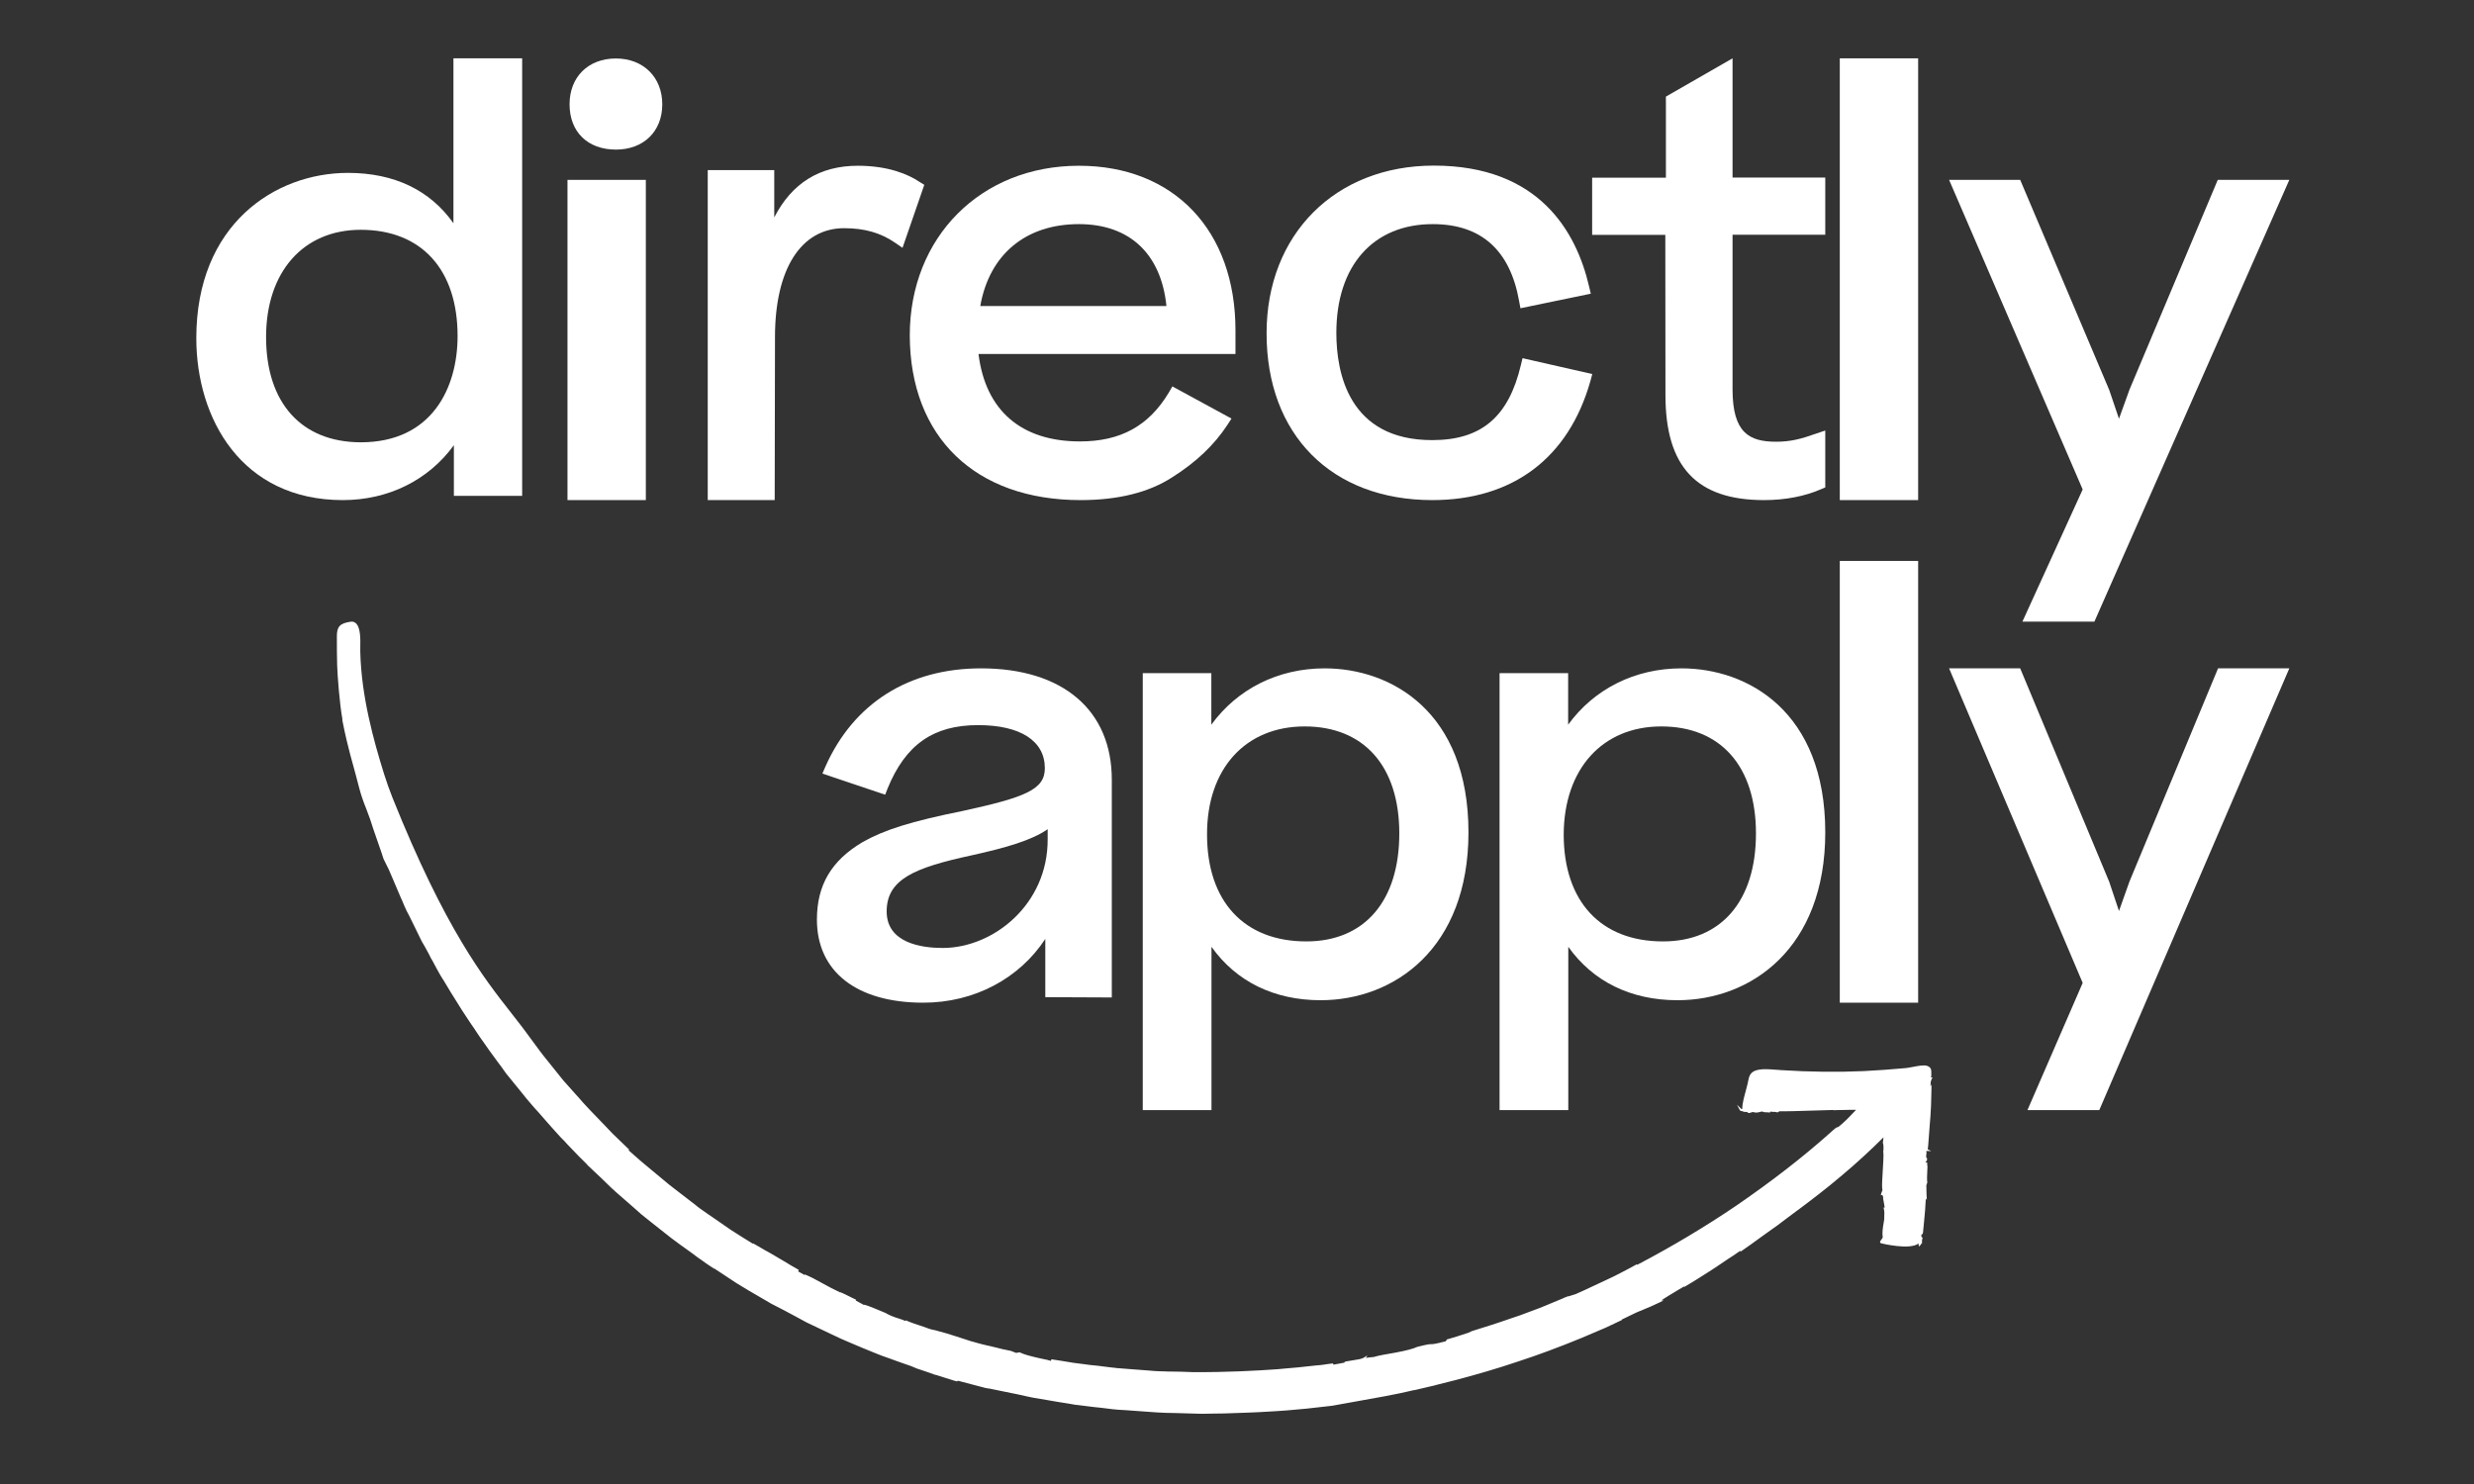 <svg width="200" height="120" viewBox="0 0 200 120" fill="none" xmlns="http://www.w3.org/2000/svg">
<rect x="0" y="0" width="200" height="120" fill="#333333" stroke="none"/>
<g clip-path="url(#clip0_1738_361)">
<path d="M36.692 36.001V40.097H42.212V4.717H36.656V18.052C34.764 15.368 31.855 13.98 28.131 13.98C22.216 13.98 15.87 18.158 15.87 27.339C15.87 33.859 19.534 40.439 27.712 40.439C31.412 40.439 34.645 38.814 36.692 36.001ZM21.51 27.256C21.51 21.983 24.515 18.582 29.161 18.582C34.07 18.582 36.992 21.795 36.992 27.174C36.992 31.329 34.944 35.766 29.161 35.766C24.371 35.754 21.51 32.588 21.51 27.256Z" fill="white"/>
<path d="M52.21 14.545H45.876V40.439H52.21V14.545Z" fill="white"/>
<path fill-rule="evenodd" clip-rule="evenodd" d="M49.791 12.097C52.03 12.097 53.539 10.625 53.539 8.436C53.539 6.247 52.007 4.729 49.791 4.729C47.552 4.729 46.044 6.223 46.044 8.436C46.044 10.661 47.504 12.097 49.791 12.097Z" fill="white"/>
<path fill-rule="evenodd" clip-rule="evenodd" d="M62.651 27.256C62.651 21.748 64.758 18.452 68.243 18.452C69.895 18.452 71.2 18.829 72.362 19.629L72.96 20.041L74.721 14.945L74.337 14.709C73.427 14.097 71.811 13.403 69.344 13.403C66.267 13.403 64.016 14.804 62.591 17.581V13.756H57.215V40.439H62.627L62.651 27.256Z" fill="white"/>
<path d="M87.353 40.439C90.406 40.439 92.873 39.815 94.752 38.602C96.692 37.378 98.153 35.99 99.219 34.365L99.554 33.847L94.776 31.246L94.489 31.741C92.873 34.436 90.597 35.695 87.305 35.695C82.551 35.695 79.666 33.188 79.103 28.622H99.877V26.715C99.877 18.641 94.908 13.403 87.221 13.403C79.294 13.403 73.547 19.17 73.547 27.127C73.571 35.354 78.851 40.439 87.353 40.439ZM87.221 18.123C91.304 18.123 93.866 20.512 94.297 24.749H79.246C79.977 20.583 82.91 18.123 87.221 18.123Z" fill="white"/>
<path fill-rule="evenodd" clip-rule="evenodd" d="M115.79 40.439C122.292 40.439 126.806 37.037 128.566 30.823L128.722 30.246L123.082 28.963L122.95 29.516C121.957 33.706 119.765 35.589 115.778 35.589C109.037 35.589 108.031 30.152 108.031 26.915C108.031 21.477 111.013 18.123 115.826 18.123C119.729 18.123 122.076 20.218 122.807 24.349L122.914 24.926L128.602 23.749L128.47 23.196C127.44 18.723 124.411 13.391 115.91 13.391C107.947 13.391 102.392 18.958 102.392 26.938C102.38 35.154 107.648 40.439 115.79 40.439Z" fill="white"/>
<path fill-rule="evenodd" clip-rule="evenodd" d="M134.637 31.952C134.637 37.755 137.163 40.439 142.611 40.439C144.335 40.439 145.94 40.121 147.221 39.556L147.556 39.415V34.813L146.754 35.083C145.628 35.483 144.778 35.719 143.581 35.719C141.414 35.719 140.061 35.001 140.061 31.493V18.982H147.556V14.356H140.061V4.717L134.673 7.812V14.368H128.71V18.994H134.625L134.637 31.952Z" fill="white"/>
<path d="M155.064 4.717H148.73V40.439H155.064V4.717Z" fill="white"/>
<path fill-rule="evenodd" clip-rule="evenodd" d="M163.493 50.267H169.312L185.07 14.545H179.286L172.15 31.505L171.3 33.859L170.51 31.529L163.314 14.545H157.566L168.366 39.579L163.493 50.267Z" fill="white"/>
<path d="M89.879 80.657V63.049C89.879 57.423 85.916 54.045 79.306 54.045C73.463 54.045 68.997 56.87 66.722 62.001L66.483 62.554L71.559 64.261L71.751 63.767C73.2 60.212 75.451 58.635 79.067 58.635C82.503 58.635 84.467 59.918 84.467 62.119C84.467 63.849 82.886 64.473 77.81 65.579C73.667 66.415 71.488 67.098 69.728 68.098C67.201 69.593 66.04 71.582 66.04 74.36C66.04 78.573 69.26 81.08 74.637 81.08C78.78 81.08 82.408 79.115 84.503 75.925V80.633L89.879 80.657ZM76.205 76.655C74.517 76.655 71.679 76.266 71.679 73.701C71.679 71.111 73.894 70.17 78.528 69.169C81.354 68.545 83.413 67.945 84.695 67.051V67.863C84.719 73.124 80.312 76.655 76.205 76.655Z" fill="white"/>
<path d="M92.382 54.421V54.445V89.767H97.937V76.561C99.925 79.362 102.99 80.88 106.762 80.88C112.713 80.88 118.712 76.69 118.712 67.309C118.712 57.529 112.449 54.045 107.085 54.045C103.314 54.045 100.021 55.716 97.925 58.6V54.433H92.382V54.421ZM105.469 58.741C110.27 58.741 113.12 61.966 113.12 67.392C113.12 72.865 110.306 76.125 105.601 76.125C100.584 76.125 97.578 72.9 97.578 67.474C97.566 62.178 100.667 58.741 105.469 58.741Z" fill="white"/>
<path d="M121.226 54.421V54.445V89.767H126.782V76.561C128.77 79.362 131.835 80.88 135.606 80.88C141.557 80.88 147.556 76.69 147.556 67.309C147.556 57.529 141.294 54.045 135.93 54.045C132.158 54.045 128.865 55.716 126.77 58.6V54.433H121.226V54.421ZM134.301 58.741C139.103 58.741 141.953 61.966 141.953 67.392C141.953 72.865 139.139 76.125 134.433 76.125C129.416 76.125 126.411 72.9 126.411 67.474C126.435 62.178 129.536 58.741 134.301 58.741Z" fill="white"/>
<path d="M155.064 45.358H148.73V81.08H155.064V45.358Z" fill="white"/>
<path fill-rule="evenodd" clip-rule="evenodd" d="M172.15 71.276L171.3 73.665L170.51 71.3L163.314 54.045H157.566L168.366 79.48L163.9 89.767H169.707L185.07 54.045H179.31L172.15 71.276Z" fill="white"/>
<path d="M156.177 87.224L156.225 87.13L156.093 87.107L156.129 86.989V86.977C156.129 86.895 156.129 86.824 156.129 86.765C156.129 86.506 156.129 86.318 155.794 86.189C155.519 86.094 155.028 86.2 154.585 86.283C154.393 86.318 154.214 86.353 154.094 86.365C152.944 86.471 151.819 86.553 150.669 86.612C148.526 86.707 146.323 86.683 143.928 86.53C143.832 86.518 143.713 86.506 143.605 86.506C143.03 86.459 142.324 86.389 141.833 86.601C141.45 86.789 141.39 87.083 141.318 87.436L141.294 87.566C141.246 87.778 141.186 87.989 141.126 88.225C140.995 88.707 140.851 89.213 140.839 89.684C140.803 89.684 140.779 89.684 140.779 89.684L140.42 89.331L140.647 89.767C140.683 89.837 140.815 89.861 140.911 89.861V89.896C140.959 89.896 140.995 89.908 141.043 89.908C141.114 89.92 141.186 89.931 141.246 89.908C141.27 89.978 141.342 90.002 141.402 90.002H141.414H141.426C141.462 89.99 141.498 89.978 141.533 89.967C141.593 89.943 141.677 89.92 141.737 89.92V89.931L141.797 89.943C141.988 89.99 142.132 89.955 142.252 89.92C142.324 89.896 142.396 89.884 142.479 89.884L142.575 89.92C142.647 89.943 142.719 89.943 142.803 89.943C142.886 89.943 142.982 89.943 143.066 89.967H143.078L143.114 89.884C143.222 89.908 143.306 89.908 143.389 89.908C143.485 89.908 143.569 89.908 143.653 89.943L143.689 89.955L143.856 89.861C144.335 89.873 145.545 89.837 146.61 89.802C147.257 89.778 147.867 89.767 148.239 89.755L148.215 89.778L148.418 89.767C148.742 89.755 149.161 89.755 149.616 89.743H150.047C149.723 90.085 149.34 90.496 148.969 90.826C148.622 91.144 148.586 91.144 148.562 91.144C148.49 91.156 148.43 91.156 147.951 91.603C145.736 93.58 143.27 95.487 140.42 97.453C137.893 99.171 135.175 100.795 132.35 102.278L132.326 102.231C132.17 102.314 132.014 102.396 131.871 102.478C131.595 102.62 131.332 102.773 131.068 102.902C130.661 103.114 130.242 103.326 129.823 103.514C129.488 103.667 129.165 103.82 128.841 103.973C128.362 104.197 127.871 104.432 127.381 104.644C126.89 104.809 126.77 104.832 126.638 104.856V104.926L126.602 104.868C126.59 104.868 126.566 104.879 126.53 104.903C126.471 104.926 126.399 104.962 126.303 105.009C126.195 105.056 126.075 105.103 125.932 105.162C125.752 105.232 125.549 105.315 125.309 105.421L125.058 105.527C124.698 105.68 124.279 105.845 123.824 106.009L123.693 106.056C123.178 106.256 122.639 106.457 122.076 106.633C120.975 107.022 119.861 107.363 118.963 107.645L118.724 107.763C117.981 108.01 117.454 108.175 117.191 108.246C117.047 108.293 117.011 108.304 116.987 108.304L116.964 108.316L116.88 108.457C115.97 108.693 115.826 108.693 115.706 108.693C115.706 108.693 115.706 108.693 115.694 108.693C115.563 108.693 115.431 108.693 114.557 108.916C114.281 109.058 113.635 109.222 112.809 109.376C112.114 109.493 111.384 109.623 111.06 109.729C111.013 109.729 110.941 109.74 110.821 109.752C110.713 109.764 110.534 109.787 110.414 109.799L110.546 109.599L110.222 109.799C110.079 109.893 109.731 109.94 109.36 109.999C109.181 110.023 108.989 110.058 108.797 110.093C108.75 110.105 108.678 110.129 108.678 110.188L107.852 110.341C107.828 110.341 107.804 110.341 107.78 110.341L107.768 110.246C107.636 110.258 107.48 110.282 107.301 110.305C107.205 110.317 107.097 110.329 107.001 110.352C106.822 110.376 106.618 110.399 106.415 110.411C106.283 110.423 106.127 110.435 105.972 110.458C105.337 110.541 104.619 110.6 103.792 110.67L103.29 110.717C101.649 110.835 99.135 110.976 96.405 110.953C95.806 110.929 95.195 110.906 94.609 110.906C94.453 110.906 94.309 110.906 94.166 110.894C94.022 110.894 93.866 110.882 93.711 110.882C93.507 110.882 93.316 110.859 93.124 110.847C93.028 110.835 92.932 110.823 92.849 110.823C92.262 110.776 91.687 110.741 91.148 110.694C90.897 110.67 90.657 110.658 90.418 110.635H90.346C90.214 110.611 90.083 110.6 89.951 110.588C89.819 110.576 89.688 110.553 89.556 110.541L89.364 110.517C88.933 110.458 88.514 110.411 88.119 110.376C87.939 110.352 87.76 110.329 87.592 110.305C87.329 110.27 87.089 110.246 86.85 110.211L86.766 110.199C86.047 110.082 85.437 109.976 84.994 109.917L84.958 110.046C84.886 110.023 84.802 109.999 84.707 109.976L84.671 109.964C84.527 109.94 84.347 109.893 84.168 109.858L83.904 109.799C83.341 109.67 82.779 109.529 82.456 109.364L82.431 109.352L82.144 109.399L81.713 109.234C81.234 109.152 80.839 109.046 80.516 108.964C80.3 108.905 80.121 108.869 79.977 108.834C79.917 108.822 79.857 108.811 79.809 108.799C79.57 108.74 79.45 108.705 79.366 108.693L79.282 108.669C79.223 108.658 79.163 108.634 79.019 108.599L78.851 108.552C78.791 108.528 78.732 108.516 78.648 108.493C78.54 108.469 78.408 108.434 78.253 108.375C77.989 108.293 77.666 108.187 77.235 108.045C76.744 107.881 76.289 107.751 75.882 107.645C75.726 107.598 75.559 107.551 75.415 107.528L75.307 107.504C75.163 107.469 74.996 107.41 74.816 107.339L74.685 107.292C74.146 107.116 73.679 106.963 73.212 106.763L73.188 106.821C73.116 106.774 72.96 106.715 72.637 106.61L72.445 106.551C72.062 106.421 71.715 106.256 71.619 106.186L71.428 106.103C70.135 105.562 69.895 105.48 69.823 105.515C69.799 105.503 69.763 105.48 69.739 105.468C69.584 105.385 69.356 105.256 69.177 105.162L69.213 105.103C69.045 105.021 68.889 104.938 68.734 104.868C68.446 104.726 68.171 104.585 67.943 104.491L67.931 104.514C67.393 104.256 66.974 104.044 66.602 103.832C66.004 103.491 65.537 103.255 65.07 103.055L65.046 103.102C64.926 103.043 64.818 102.973 64.71 102.914L64.519 102.808L64.579 102.69C64.327 102.549 64.1 102.419 63.884 102.29C63.765 102.219 63.645 102.149 63.537 102.078C63.214 101.89 62.938 101.725 62.639 101.548C62.364 101.384 62.076 101.219 61.789 101.066C61.705 101.019 61.621 100.96 61.526 100.913C61.322 100.795 61.118 100.666 60.891 100.548L60.867 100.572C60.472 100.336 59.897 99.971 59.083 99.453C58.628 99.147 58.101 98.782 57.467 98.335C57.299 98.229 57.143 98.112 56.975 97.994C56.856 97.912 56.724 97.817 56.604 97.735C56.461 97.629 56.317 97.523 56.185 97.405C56.042 97.299 55.898 97.182 55.754 97.076C55.179 96.64 54.617 96.193 54.078 95.781C53.551 95.334 53.048 94.922 52.593 94.545C52.054 94.11 51.599 93.71 51.24 93.392C51.072 93.239 50.929 93.109 50.809 93.015L50.869 92.968C50.857 92.945 50.833 92.933 50.809 92.909L49.588 91.732C49.408 91.544 49.217 91.356 49.025 91.144C48.63 90.732 48.199 90.285 47.732 89.802L47.205 89.237C47.121 89.155 47.049 89.061 46.966 88.966C46.87 88.86 46.762 88.743 46.666 88.625L46.63 88.59C46.271 88.178 45.912 87.778 45.529 87.354L44.415 85.965C44.26 85.777 44.116 85.6 43.96 85.4L43.852 85.259C43.804 85.188 43.757 85.129 43.709 85.07C43.661 85.012 43.613 84.965 43.577 84.894L43.314 84.541C43.134 84.294 42.954 84.058 42.775 83.811C42.595 83.576 42.416 83.329 42.236 83.081C41.961 82.716 41.661 82.34 41.35 81.94C39.099 79.068 35.998 75.148 31.735 64.52C31.484 63.885 31.256 63.249 31.053 62.602C30.203 59.883 29.209 56.305 29.125 52.703C29.125 52.621 29.125 52.491 29.125 52.35C29.137 51.703 29.161 50.726 28.754 50.384C28.634 50.278 28.478 50.243 28.311 50.278C27.473 50.408 27.233 50.678 27.233 51.444C27.233 52.232 27.233 53.044 27.257 53.821C27.281 54.598 27.448 56.905 27.688 58.2L27.664 58.176L27.712 58.423C27.916 59.459 28.107 60.224 28.299 60.965C28.394 61.295 28.562 61.931 28.742 62.59C28.945 63.378 29.161 64.202 29.268 64.485C29.364 64.779 29.472 65.073 29.604 65.391C29.712 65.662 29.819 65.956 29.927 66.262C29.975 66.462 30.298 67.38 30.574 68.18C30.765 68.722 30.945 69.24 31.005 69.452C31.076 69.593 31.148 69.746 31.22 69.887C31.292 70.028 31.364 70.181 31.436 70.323C31.555 70.593 31.687 70.911 31.843 71.276C32.011 71.664 32.19 72.088 32.394 72.571C32.465 72.712 32.525 72.853 32.585 73.006C32.621 73.1 32.657 73.195 32.705 73.289C32.813 73.548 32.944 73.807 33.076 74.042C33.196 74.289 33.328 74.536 33.447 74.795C33.591 75.078 33.735 75.372 33.878 75.678C34.022 75.996 34.178 76.29 34.345 76.549C34.405 76.667 34.465 76.784 34.537 76.902C34.633 77.079 34.74 77.267 34.824 77.455C34.932 77.632 35.028 77.808 35.124 77.997C35.196 78.126 35.255 78.244 35.327 78.373C35.375 78.444 35.411 78.526 35.459 78.609C35.507 78.691 35.543 78.762 35.591 78.844C35.639 78.927 35.686 78.997 35.734 79.079C35.782 79.162 35.83 79.233 35.878 79.303C36.249 79.939 36.644 80.574 37.039 81.198C37.231 81.504 37.434 81.834 37.65 82.151C37.758 82.305 37.866 82.469 37.961 82.622C38.069 82.775 38.165 82.94 38.285 83.093C38.392 83.246 38.5 83.411 38.596 83.564C38.704 83.717 38.8 83.882 38.919 84.035C39.027 84.188 39.135 84.341 39.243 84.494C39.35 84.647 39.458 84.8 39.566 84.953C39.769 85.235 39.973 85.518 40.176 85.788C40.416 86.094 40.644 86.424 40.871 86.742L40.883 86.765C41.326 87.319 41.793 87.895 42.224 88.413C42.44 88.684 42.655 88.955 42.883 89.213C43.098 89.461 43.314 89.72 43.541 89.955C43.792 90.237 44.032 90.508 44.26 90.779C44.427 90.967 44.595 91.156 44.762 91.344C44.858 91.462 44.954 91.556 45.05 91.662C45.146 91.768 45.241 91.862 45.337 91.979C45.541 92.168 45.708 92.356 45.876 92.544C46.523 93.227 47.061 93.78 47.48 94.18L47.468 94.192C47.648 94.345 47.816 94.522 47.995 94.686C48.175 94.863 48.367 95.04 48.558 95.216L49.456 96.087C49.564 96.17 49.672 96.275 49.779 96.381C50.21 96.758 50.677 97.158 51.156 97.582L51.875 98.218C52.007 98.323 52.126 98.418 52.258 98.524C52.39 98.629 52.509 98.724 52.641 98.83C53.156 99.242 53.695 99.665 54.234 100.089C54.712 100.454 55.203 100.807 55.718 101.172L55.946 101.337C56.221 101.548 56.509 101.76 56.82 101.972C56.999 102.102 57.179 102.231 57.383 102.361C57.49 102.431 57.61 102.514 57.718 102.584L57.742 102.572C58.34 102.961 58.951 103.361 59.526 103.749C60.196 104.161 60.819 104.538 61.406 104.868C61.693 105.044 62.016 105.232 62.352 105.421C62.519 105.503 62.675 105.586 62.831 105.668C62.986 105.75 63.154 105.833 63.31 105.915L63.334 105.927C63.944 106.256 64.579 106.586 65.189 106.927C65.812 107.222 66.423 107.516 67.021 107.798L67.045 107.81C67.345 107.951 67.656 108.104 67.943 108.234C68.123 108.316 68.303 108.399 68.482 108.469C68.602 108.516 68.722 108.563 68.841 108.622C69.44 108.881 70.015 109.117 70.566 109.34C71.033 109.54 71.488 109.705 71.943 109.858L72.194 109.952C72.697 110.141 73.164 110.294 73.631 110.458L73.667 110.47C73.799 110.529 73.954 110.6 74.11 110.658C74.194 110.694 74.278 110.717 74.361 110.741C74.445 110.764 74.517 110.788 74.601 110.823C74.924 110.929 75.271 111.047 75.606 111.176L75.618 111.165C75.786 111.212 75.966 111.27 76.145 111.329C76.325 111.388 76.493 111.447 76.672 111.494C76.756 111.529 76.84 111.553 76.924 111.576C77.007 111.6 77.091 111.624 77.187 111.659C77.259 111.671 77.319 111.694 77.391 111.706L77.415 111.647C77.498 111.659 77.618 111.694 77.786 111.741L78.552 111.941C79.749 112.259 79.749 112.259 79.821 112.259C79.869 112.259 80.001 112.283 81.019 112.495L81.881 112.671C82.012 112.695 82.144 112.73 82.288 112.753C82.467 112.789 82.659 112.836 82.863 112.883C83.318 112.989 83.713 113.06 84.084 113.118C84.275 113.154 84.467 113.189 84.659 113.213C84.946 113.26 85.233 113.307 85.545 113.366C85.808 113.413 86.072 113.448 86.359 113.495C86.455 113.507 86.538 113.53 86.634 113.542C86.814 113.577 87.005 113.613 87.209 113.624C87.448 113.648 87.7 113.683 87.963 113.719C88.299 113.766 88.658 113.801 89.005 113.836C89.616 113.919 90.274 114.001 90.933 114.025C91.304 114.048 91.687 114.084 92.07 114.107C93.016 114.178 93.986 114.26 94.956 114.26L96.992 114.319C97.339 114.319 97.674 114.319 98.009 114.307C98.332 114.307 98.644 114.295 98.955 114.295C100.368 114.248 101.529 114.213 102.619 114.142C102.823 114.131 103.014 114.119 103.206 114.107L104.044 114.048C104.571 114.001 105.134 113.954 105.612 113.907C106.511 113.813 107.241 113.73 107.696 113.672C108.307 113.554 108.977 113.436 109.66 113.318C111.264 113.036 112.928 112.742 114.341 112.4V112.412L114.437 112.389C115.622 112.118 119.227 111.282 122.759 110.082C124.279 109.587 126.004 108.952 127.86 108.187L128.386 107.963C128.901 107.739 129.392 107.539 129.823 107.351C130.362 107.104 130.793 106.892 131.116 106.739L131.104 106.704C131.452 106.527 131.727 106.398 131.955 106.292C132.182 106.174 132.362 106.103 132.517 106.033L132.649 105.986C132.745 105.939 132.853 105.903 132.948 105.856C133.26 105.727 133.619 105.586 134.218 105.291L134.493 105.15H134.313C134.421 105.068 134.625 104.938 134.912 104.762L135.187 104.597C135.535 104.385 135.894 104.161 136.157 104.02V104.067L136.277 103.997C136.684 103.761 137.331 103.361 138.001 102.926L138.372 102.69C138.791 102.419 139.223 102.125 139.654 101.831C139.989 101.631 140.288 101.407 140.588 101.207L140.707 101.125L140.683 101.231L140.851 101.113C141.282 100.819 141.821 100.43 142.384 100.018C142.659 99.818 142.946 99.618 143.222 99.418C143.521 99.218 143.796 99.006 144.06 98.806C144.18 98.712 144.299 98.618 144.419 98.535C144.79 98.265 145.102 98.029 145.317 97.864L145.401 97.806C146.407 97.052 147.652 96.111 148.921 95.028C150.047 94.086 151.196 93.027 152.262 91.968C152.25 92.144 152.226 92.285 152.214 92.368V92.391V92.403C152.274 92.58 152.262 92.78 152.262 92.968C152.262 92.992 152.262 93.027 152.262 93.05L152.238 93.003L152.262 93.392C152.274 93.533 152.238 93.992 152.214 94.487C152.178 95.146 152.13 95.817 152.154 96.04L152.178 96.252C152.166 96.275 152.166 96.287 152.154 96.311C152.13 96.37 152.094 96.428 152.07 96.546L152.046 96.652L152.154 96.629C152.19 96.64 152.226 96.746 152.25 96.852H152.226L152.238 96.946C152.25 97.005 152.262 97.099 152.286 97.205C152.31 97.347 152.346 97.523 152.358 97.664L152.262 97.641L152.298 97.782C152.346 97.947 152.334 98.241 152.322 98.441C152.322 98.512 152.322 98.559 152.322 98.594C152.31 98.688 152.298 98.794 152.274 98.9C152.214 99.242 152.142 99.677 152.202 100.077L151.974 100.407L152.034 100.524L152.07 100.536C152.166 100.56 154.405 101.101 155.1 100.548C155.1 100.572 155.1 100.607 155.1 100.642L155.124 100.795L155.243 100.689C155.291 100.642 155.315 100.583 155.339 100.524L155.375 100.583V100.336L155.387 100.324L155.375 100.301C155.375 100.254 155.399 100.207 155.411 100.16L155.423 100.124L155.375 100.03H155.339C155.327 99.971 155.315 99.924 155.327 99.877V99.854C155.327 99.842 155.327 99.842 155.327 99.83C155.399 99.818 155.447 99.771 155.459 99.653C155.483 99.359 155.519 99.077 155.543 98.782C155.602 98.171 155.662 97.535 155.686 96.899L155.77 97.052L155.746 96.664C155.734 96.511 155.734 96.358 155.734 96.228C155.734 96.087 155.734 95.958 155.722 95.828C155.734 95.805 155.746 95.793 155.758 95.781L155.794 95.746L155.734 95.687L155.806 95.663C155.794 95.616 155.77 95.299 155.794 94.934C155.794 94.84 155.794 94.734 155.806 94.628C155.806 94.534 155.818 94.451 155.818 94.38C155.794 94.18 155.794 94.075 155.794 94.075V94.004L155.662 93.98C155.662 93.933 155.674 93.921 155.686 93.921C155.77 93.886 155.794 93.827 155.782 93.686V93.651L155.746 93.627C155.698 93.592 155.71 93.498 155.722 93.38C155.734 93.286 155.758 93.192 155.722 93.121V93.109C155.722 93.098 155.722 93.086 155.734 93.074H156.129L155.842 92.945L155.878 92.603C155.902 92.332 155.962 91.591 156.01 90.861C156.022 90.767 156.022 90.673 156.034 90.567C156.034 90.473 156.045 90.379 156.057 90.285C156.069 90.143 156.069 90.002 156.081 89.861C156.081 89.72 156.093 89.578 156.105 89.437L156.117 89.013C156.129 88.566 156.141 88.225 156.141 88.013V87.683L156.057 87.848C156.057 87.813 156.069 87.778 156.069 87.742C156.069 87.578 156.081 87.389 156.177 87.224ZM85.138 110.105C85.15 110.105 85.15 110.105 85.162 110.117C85.162 110.117 85.15 110.117 85.138 110.105C85.15 110.117 85.138 110.117 85.138 110.105ZM143.15 89.873C143.15 89.884 143.15 89.884 143.138 89.896L143.15 89.873Z" fill="white"/>
</g>
<defs>
<clipPath id="clip0_1738_361">
<rect width="200" height="120" fill="white"/>
</clipPath>
</defs>
</svg>
